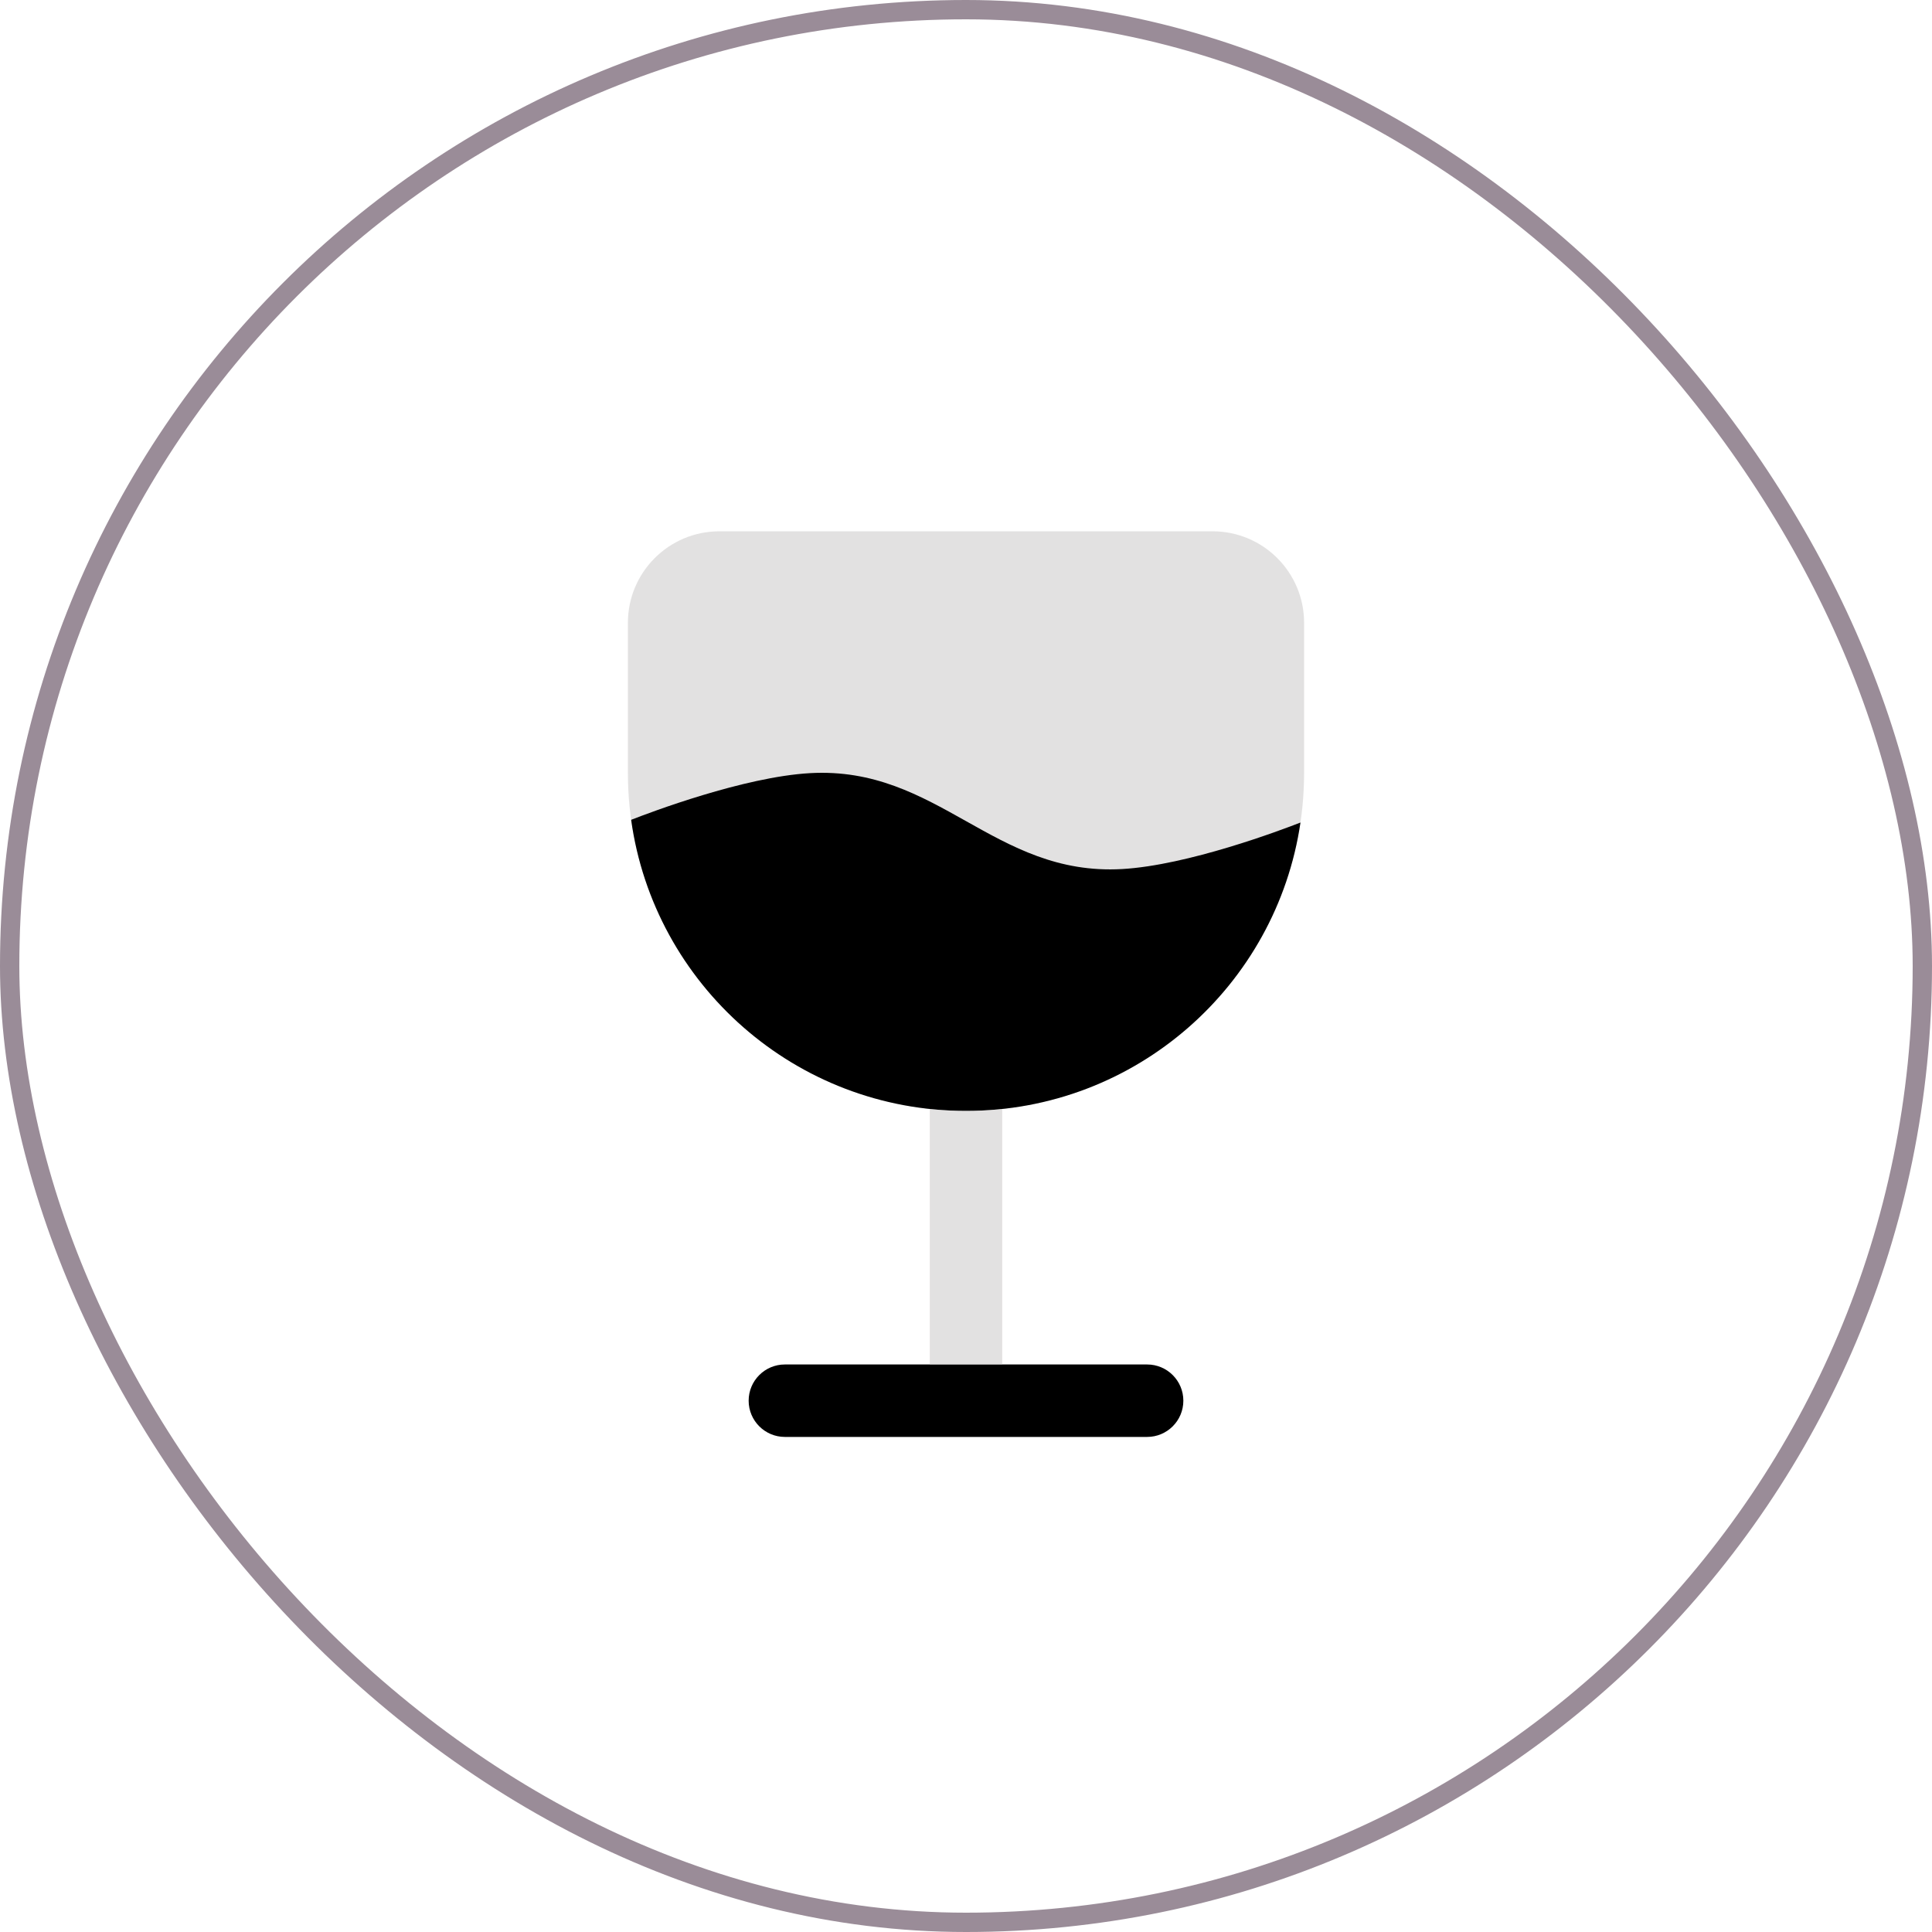 <?xml version="1.0" encoding="UTF-8"?> <svg xmlns="http://www.w3.org/2000/svg" width="100" height="100" viewBox="0 0 100 100" fill="none"> <path opacity="0.5" d="M32.5 32.237C32.5 29.621 34.621 27.5 37.237 27.5H62.763C65.379 27.5 67.5 29.621 67.5 32.237V40C67.5 49.665 59.665 57.5 50 57.5C40.335 57.5 32.5 49.665 32.5 40V32.237Z" fill="#C7C4C4"></path> <path fill-rule="evenodd" clip-rule="evenodd" d="M48.125 70.625H40.625C39.59 70.625 38.75 71.464 38.75 72.5C38.75 73.535 39.59 74.375 40.625 74.375H59.375C60.41 74.375 61.25 73.535 61.25 72.5C61.25 71.464 60.41 70.625 59.375 70.625H51.875H48.125Z" fill="black"></path> <path fill-rule="evenodd" clip-rule="evenodd" d="M50 57.5C58.791 57.5 66.067 51.019 67.312 42.574C66.307 42.967 61.483 44.789 58.077 44.982C54.758 45.17 52.379 43.835 50 42.5C47.621 41.165 45.242 39.83 41.923 40.018C38.494 40.212 33.627 42.058 32.668 42.434C33.852 50.947 41.161 57.5 50 57.5Z" fill="black"></path> <path opacity="0.5" d="M51.875 57.401C51.259 57.466 50.634 57.5 50.001 57.5C49.367 57.5 48.741 57.466 48.125 57.401V70.625H51.875V57.401Z" fill="#C7C4C4"></path> <rect x="0.5" y="0.5" width="99" height="99" rx="49.5" stroke="#9A8C98"></rect> </svg> 
